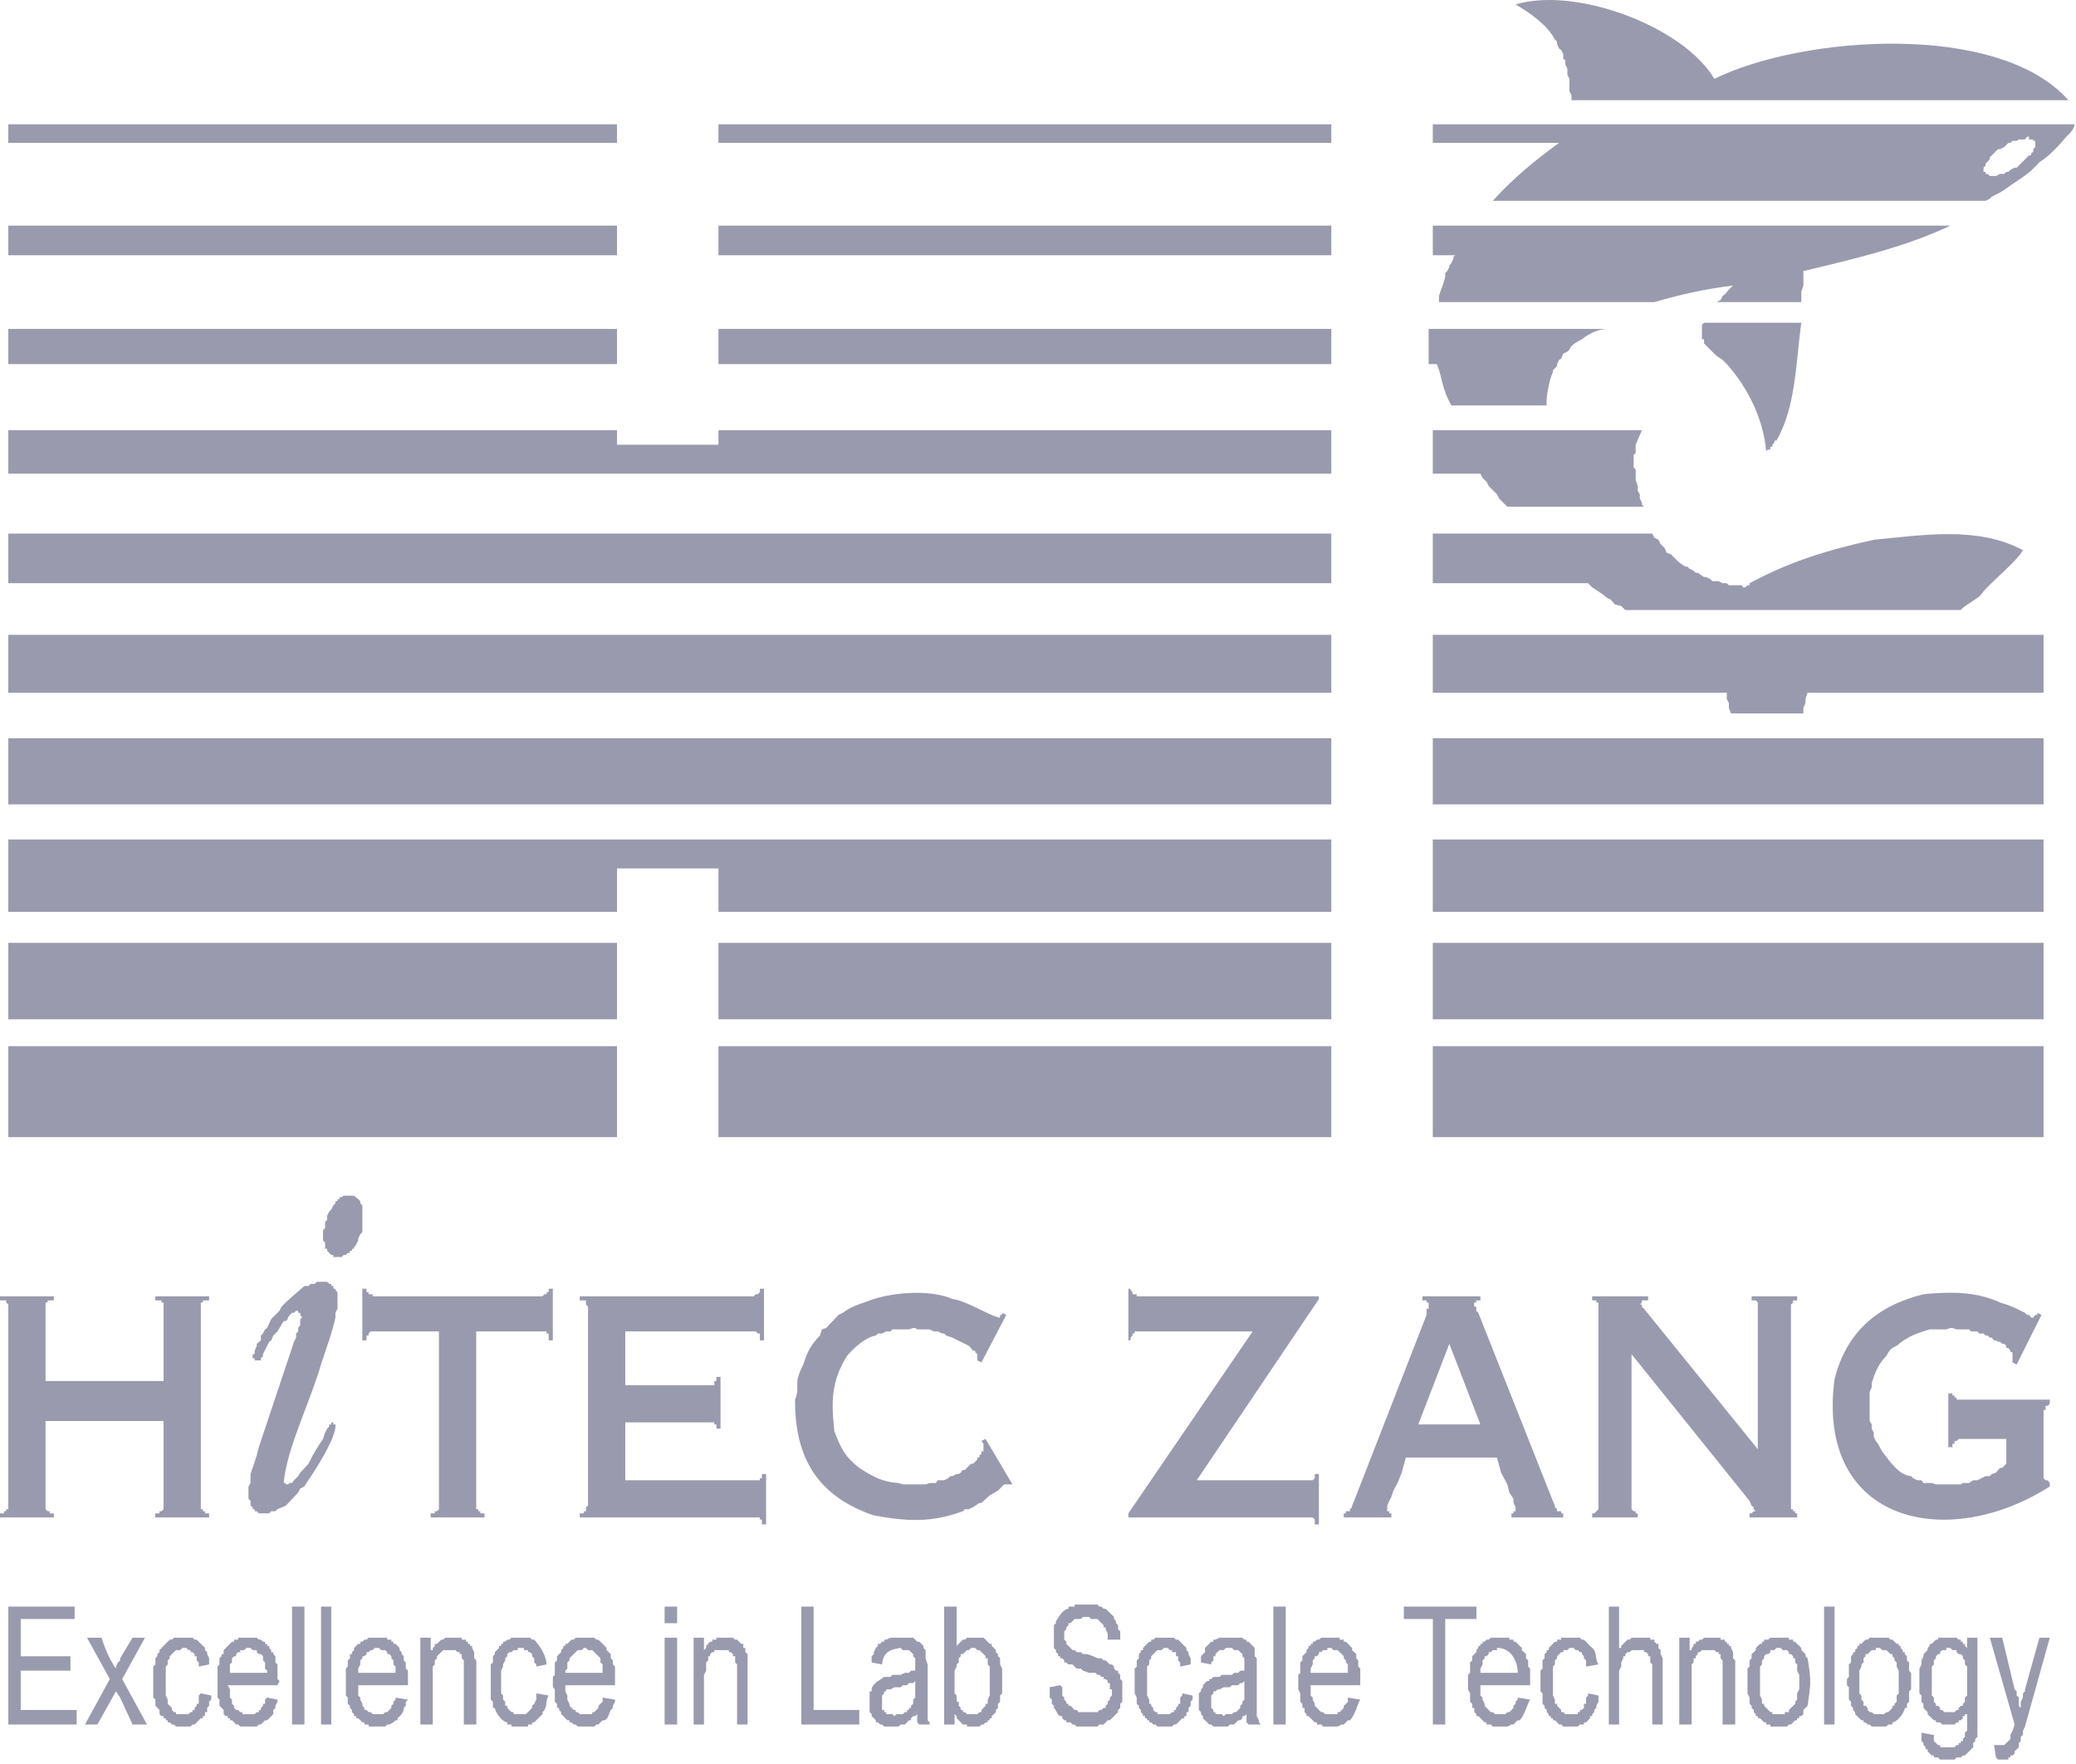 <?xml version="1.0" encoding="UTF-8"?> <svg xmlns="http://www.w3.org/2000/svg" width="206" height="175" viewBox="0 0 206 175" fill="none"><path fill-rule="evenodd" clip-rule="evenodd" d="M152.788 0.03C151.928 0.086 151.123 0.212 150.391 0.44C151.815 1.284 153.535 2.463 154.295 3.926L154.5 4.131V4.336L154.706 4.815L154.911 4.952L155.117 5.362V5.84L155.322 5.977V6.387L155.528 6.797V7.413L155.733 7.823V9.053L155.939 9.463V9.942H205.247C198.324 2.113 178.836 3.529 170.115 7.823C167.39 3.225 158.813 -0.366 152.788 0.03ZM0.822 12.335V14.18H61.225V12.335H0.822ZM71.292 12.335V14.18H132.106V12.335H71.292ZM142.173 12.335V14.18H154.706C152.362 15.857 150.058 17.776 148.131 19.922H197.029L197.44 19.717L197.645 19.512L198.467 19.102L198.673 18.965L199.084 18.692C200.464 17.688 201.162 17.451 202.371 16.094C203.43 15.411 204.25 14.494 205.042 13.565C205.427 13.212 205.799 12.815 205.863 12.335H142.173ZM201.138 13.565H201.344V13.838H201.754V13.975H201.96V14.59L201.754 14.795V15.069L201.549 15.206V15.411H201.344L200.111 16.641H199.905L199.494 16.846L199.289 17.051H199.084L198.878 17.256H198.467L198.056 17.461H197.44L197.234 17.256H197.029V17.051H196.824V16.641L197.029 16.436V16.231L197.44 15.821V15.616L198.262 14.795H198.467L198.878 14.59L199.084 14.385L199.289 14.18H199.494L199.7 13.975H200.111L200.316 13.838H200.933L201.138 13.565ZM0.822 22.383V25.323H61.225V22.383H0.822ZM71.292 22.383V25.323H132.106V22.383H71.292ZM142.173 22.383V25.323H144.433L144.228 25.459V25.665L144.022 26.075L143.817 26.348V26.485L143.611 26.895L143.406 27.1V27.51L143.201 28.194L142.995 28.741L142.79 29.356V29.971H164.157C166.96 29.181 169 28.704 171.964 28.331L171.758 28.536L171.553 28.741L171.142 29.219L170.937 29.356L170.731 29.766L170.32 29.971H178.744V28.946L178.949 28.331V26.895C183.775 25.741 189.106 24.509 193.536 22.383H142.173ZM169.088 32.022L168.882 32.227V33.663H169.088V34.073L170.32 35.303L170.937 35.713L171.348 36.123C173.488 38.505 174.984 41.661 175.251 44.737L175.457 44.6H175.662V44.327H175.867V44.122L176.073 43.916V43.711H176.278C178.237 40.315 178.198 35.835 178.744 32.022H169.088ZM0.822 32.637V36.123H61.225V32.637H0.822ZM71.292 32.637V36.123H132.106V32.637H71.292ZM141.762 32.637V36.123H142.584C143.183 37.651 143.049 38.516 144.022 40.225H153.473C153.377 39.563 153.747 37.585 154.09 36.944V36.739L154.5 36.329V36.123L154.706 35.713L154.911 35.577L155.117 35.098C156.294 34.585 155.125 34.613 156.966 33.663C157.694 33.086 158.522 32.68 159.431 32.637H141.762ZM0.822 42.686V46.993H132.106V42.686H71.292V44.122H61.225V42.686H0.822ZM142.173 42.686V46.993H146.899L147.104 47.403L147.515 47.813L147.721 48.223L148.542 49.043L148.748 49.454L149.57 50.274H163.129L162.924 50.069V49.864L162.719 49.454V49.043L162.513 48.702V48.223L162.308 47.608V46.583L162.102 46.377V45.147L162.308 44.942V44.122C162.532 43.587 162.699 43.22 162.924 42.686H142.173ZM0.822 52.94V57.862H132.106V52.94H0.822ZM142.173 52.94V57.862H157.582L157.993 58.272L158.609 58.682L159.02 58.956L159.431 59.297L159.842 59.502L160.253 59.981L160.869 60.118L161.28 60.528H194.564C194.885 60.079 196.297 59.394 196.618 58.956C197.121 58.101 200.149 55.734 200.727 54.581C196.222 52.177 190.803 53.096 185.935 53.555C181.312 54.581 177.706 55.672 173.608 57.862V58.067H173.402L173.197 58.272H172.991L172.786 58.067H171.553L171.348 57.862H170.937L170.526 57.657H169.909L169.704 57.452L169.293 57.247H169.088L168.882 57.11L168.471 56.836H168.266L168.06 56.631L167.649 56.426L167.444 56.221H167.238L167.033 56.084L166.622 55.811L165.8 54.991L165.389 54.854L165.184 54.376L164.773 53.965L164.568 53.555L164.157 53.35L163.951 52.94H142.173ZM0.822 62.989V68.731H132.106V62.989H0.822ZM142.173 62.989V68.731H171.348V69.346L171.553 69.756V70.235L171.758 70.782H178.949V70.235L179.155 69.756V69.346L179.36 68.731H202.782V62.989H142.173ZM0.822 73.243V79.805H132.106V73.243H0.822ZM142.173 73.243V79.805H202.782V73.243H142.173ZM0.822 83.291V90.469H61.225V86.163H71.292V90.469H132.106V83.291H0.822ZM142.173 83.291V90.469H202.782V83.291H142.173ZM0.822 93.545V101.133H61.225V93.545H0.822ZM71.292 93.545V101.133H132.106V93.545H71.292ZM142.173 93.545V101.133H202.782V93.545H142.173ZM0.822 103.799V112.823H61.225V103.799H0.822ZM71.292 103.799V112.823H132.106V103.799H71.292ZM142.173 103.799V112.823H202.782V103.799H142.173ZM34.105 118.633L33.9 118.77H33.695V118.975H33.489V119.18H33.284V119.385L33.078 119.59L32.873 120L32.667 120.206L32.462 120.616V121.026L32.256 121.231V121.846L32.051 122.051V123.077L32.256 123.282V123.897H32.462V124.102L32.873 124.512H33.078V124.717H33.9L34.105 124.512H34.311L34.516 124.307H34.722V124.102H34.927V123.897H35.133V123.76L35.338 123.487L35.544 123.077V122.872L35.749 122.461L35.955 122.256V119.59L35.749 119.385V119.18L35.544 118.975L35.133 118.633H34.722H34.105ZM31.435 127.178L31.229 127.383H30.818L30.613 127.588H30.202C29.464 128.261 28.637 128.902 27.942 129.639L27.736 130.049L26.915 130.87L26.504 131.758L26.298 131.895L26.093 132.305L25.887 132.51V132.989L25.477 133.331V133.536L25.271 134.014V134.356H25.066V134.766H25.271V134.971H25.887V134.766L26.093 134.561V134.356L26.709 133.125L26.915 132.989L27.12 132.51L27.531 132.1L27.736 131.758L28.147 131.075H28.353L28.558 130.87V130.733L28.764 130.459L28.969 130.254H29.175L29.38 130.049H29.586V130.254H29.791V130.459L29.997 130.733L29.791 130.87V131.485L29.586 131.758V132.1L29.38 132.305V132.715L29.175 133.125L25.887 142.969L25.682 143.584L25.477 144.405L25.271 145.02L25.066 145.635L24.86 146.25V147.139L24.655 147.481V148.711L24.86 148.916V149.395L25.066 149.532V149.737H25.271V149.942H25.477L25.682 150.147H26.709L26.915 149.942H27.326L27.531 149.737L28.353 149.395L29.586 148.096L29.791 147.686L30.202 147.481L30.407 147.139C31.114 146.146 33.455 142.546 33.284 141.329H33.078V141.124H32.873V141.329H32.667V141.534L32.462 141.739L32.256 142.149L32.051 142.764L31.64 143.379L31.024 144.405L30.613 145.225L29.791 146.114L29.586 146.456L29.38 146.661L29.175 146.866L28.969 147.139H28.764L28.558 147.276H28.353V147.139H28.147C28.426 143.743 30.904 138.789 31.846 135.381C32.402 133.683 32.888 132.463 33.284 130.733V130.254L33.489 129.844V128.204L33.284 127.999V127.862H33.078V127.588H32.873V127.383H32.667L32.462 127.178H31.435Z" fill="#36365F" fill-opacity="0.5"></path><path fill-rule="evenodd" clip-rule="evenodd" d="M35.954 127.862V132.989H36.365V132.51H36.571V132.305L36.776 132.1H43.556V149.737L43.35 149.942H43.145V150.147H42.734V150.557H48.076V150.147H47.665V149.942H47.459V149.737H47.254V149.122V132.1H54.239V132.305H54.445V132.989H54.856V127.862H54.445V128.204H54.239V128.409H54.034L53.828 128.614H36.981V128.409H36.571V128.204H36.365V127.862H35.954ZM75.401 127.862V128.204L75.195 128.409H74.99L74.785 128.614H57.527V129.024H58.143V129.434L58.348 129.639V149.395L58.143 149.532V149.942H57.938V150.147H57.527V150.557H75.401V150.762H75.606V151.241H76.017V146.25H75.606V146.661H75.401V146.866H62.047V141.124H70.881V141.329H71.086V141.739H71.497V136.612H71.086V137.022H70.881V137.432H62.047V132.1H74.99L75.195 132.305H75.401V132.989H75.812V127.862H75.401ZM111.971 127.862V132.989H112.177V132.715L112.382 132.51V132.305H112.588V132.1H124.299L111.971 150.147V150.557H130.257L130.462 150.762V151.241H130.873V146.25H130.462V146.661L130.257 146.866H118.751L130.873 128.887V128.614H112.793V128.409H112.382V128.204L112.177 127.999V127.862H111.971ZM90.673 128.272C89.228 128.3 87.766 128.545 86.701 128.887C85.641 129.282 84.529 129.56 83.619 130.254L83.208 130.459L81.975 131.758L81.564 131.895L81.359 132.51C80.492 133.386 80.069 134.196 79.715 135.381C78.603 137.528 79.482 137.468 78.894 138.868C78.851 144.689 81.179 148.472 86.701 150.352C89.975 150.94 92.368 151.106 95.535 149.942L95.741 149.737H96.152L96.562 149.532L96.768 149.395L97.179 149.122H97.384L98.206 148.37L99.028 147.891L99.644 147.276H100.466L97.795 142.764L97.384 142.969L97.59 143.243V143.995H97.384V144.268L97.179 144.405V144.61H96.973V144.815L96.768 145.02L96.562 145.225H96.357L96.152 145.43L95.741 145.84H95.535L95.33 146.114L95.124 146.25H94.919L94.508 146.456H94.302L94.097 146.661L93.686 146.866H93.07L92.864 147.139H92.248L91.837 147.276H89.577L89.166 147.139C87.582 147.054 86.6 146.5 85.263 145.635C83.818 144.514 83.439 143.678 82.797 142.012C82.476 139.075 82.468 137.082 84.03 134.561C84.661 133.771 85.9 132.66 86.906 132.51L87.112 132.305H87.523L87.933 132.1H88.344L88.55 131.895H90.194L90.604 131.758H90.81L91.015 131.895H92.248L92.659 132.1H93.07L93.481 132.305H93.686L93.892 132.51L94.508 132.715L96.152 133.536L96.562 134.014H96.768V134.151L96.973 134.356V134.971L97.384 135.176L99.85 130.459L99.439 130.254V130.459H99.233V130.733C98.302 130.626 95.846 129.005 94.508 128.887C93.55 128.433 92.118 128.244 90.673 128.272ZM192.851 128.272C192.2 128.296 191.52 128.334 190.865 128.409C186.328 129.53 183.197 132.132 182.031 136.885C180.201 151.102 193.243 153.975 203.398 147.481V147.139L203.192 146.866H202.987L202.781 146.661V139.893H202.987V139.483H203.192L203.398 139.278V138.868H194.152V138.663H193.947V138.458H193.741V138.252H193.33V143.584H193.741V143.243H193.947V142.969H194.152L194.358 142.764H199.083V145.225L198.878 145.43L198.672 145.635H198.467L198.056 146.114L197.645 146.25L197.439 146.456H197.029L196.618 146.661L196.207 146.866H195.796L195.385 147.139H194.769L194.563 147.276H192.098L191.687 147.139H190.865L190.66 146.866H190.249L189.838 146.661L189.632 146.456C188.38 146.359 187.484 144.913 186.756 143.995L186.345 143.243L186.14 142.969L185.934 142.559V142.149L185.729 141.739V141.329L185.523 140.987V138.116L185.729 137.637V137.227C185.996 136.362 186.319 135.492 186.961 134.766C187.389 134.424 187.306 133.856 188.194 133.536C189.339 132.564 190.144 132.301 191.481 131.895H193.125L193.536 131.758H193.741L194.152 131.895H195.385L195.59 132.1H196.207L196.412 132.305H196.823L197.029 132.51H197.234L197.439 132.715H197.645L197.85 132.989H198.056L198.261 133.125H198.467L198.672 133.331H198.878L199.083 133.536V133.741H199.289L199.494 134.014V134.151H199.699V135.176L200.11 135.381L202.576 130.459L202.165 130.254V130.459H201.959L201.754 130.733H201.549L201.343 130.459H201.138L200.932 130.254C199.969 129.752 199.537 129.549 198.467 129.229C196.693 128.404 194.805 128.2 192.851 128.272ZM0 128.614V129.024H0.616V129.229L0.822 129.434V149.737H0.616V149.942H0.411V150.147H0V150.557H5.342V150.147H4.931V149.942H4.725L4.52 149.737V140.987H16.231V149.737L16.025 149.942H15.82V150.147H15.409V150.557H20.751V150.147H20.34V149.942H20.134V149.737H19.929V129.229H20.134V129.024H20.751V128.614H15.409V129.024H16.025V129.229H16.231V137.022H4.52V129.229H4.725V129.024H5.342V128.614H0ZM141.146 128.614V129.024H141.557V129.229H141.762V129.844H141.557V130.459L134.366 148.917L134.16 149.395V149.532L133.955 149.737V149.942H133.544V150.147H133.338V150.557H138.064V150.147H137.858V149.942H137.653V149.395L137.858 148.917L138.064 148.506L138.269 147.891L138.68 147.139L139.091 146.114L139.502 144.61H148.542L148.953 146.114L149.569 147.276L149.775 148.096L150.186 148.711V149.122L150.391 149.532V149.942H150.186V150.147H149.98V150.557H155.116V150.147H154.911V149.942H154.5V149.737L154.295 149.532V149.395L154.089 148.917L146.693 130.254L146.487 130.049V129.639H146.282V129.229H146.487V129.024H146.898V128.614H141.146ZM157.993 128.614V129.024H158.404V129.229H158.609V149.737L158.404 149.942L158.198 150.147H157.993V150.557H162.513V150.147H162.307V149.942H162.102L161.896 149.737V134.356L173.607 148.917L173.812 149.395L174.018 149.532V149.737L174.223 149.942H174.018L173.812 150.147H173.607V150.557H178.332V150.147H178.127V149.942H177.922V149.737H177.716V149.122V129.434L177.922 129.229V129.024H178.332V128.614H173.812V129.024H174.223L174.429 129.229V143.79L163.129 129.844L162.924 129.639V129.434H162.718L162.924 129.229V129.024H163.54V128.614H157.993ZM143.816 133.331L146.898 141.329H140.735L143.816 133.331Z" fill="#36365F" fill-opacity="0.5"></path><path fill-rule="evenodd" clip-rule="evenodd" d="M0.825 171.098V159.402H7.406V160.63H2.056V164.326H6.989V165.757H2.056V169.656H7.609V171.098H0.825ZM8.433 171.098L10.895 166.59L8.637 162.489H10.07C10.402 163.535 10.895 164.7 11.504 165.554V165.351L11.708 164.945L11.922 164.742V164.529L13.152 162.489H14.383L12.125 166.59L14.586 171.098H13.152L11.922 168.427L11.504 167.808L9.664 171.098H8.433ZM19.936 168.011L20.964 168.224V168.63L20.75 168.844V169.239L20.557 169.453V169.869H20.343V170.264H20.14V170.478H19.936L19.519 170.884L19.316 171.098H19.102L18.909 171.3H17.465L17.261 171.098H17.058L16.844 170.884H16.641V170.681H16.448V170.478H16.234V170.264H16.031L15.828 170.072V169.656L15.421 169.239V168.63L15.207 168.427V165.351L15.421 165.137V164.529L15.614 164.326V164.112L15.828 163.92V163.717L16.641 162.884L16.844 162.681H17.058L17.261 162.489H19.102L19.316 162.681H19.519L20.343 163.503V163.717L20.557 163.92V164.112L20.75 164.529V165.137L19.723 165.351V164.945L19.519 164.742V164.326H19.316V164.112L19.102 163.92H18.909V163.717H18.706L18.492 163.503H18.096L17.882 163.717H17.465L16.844 164.326V164.529L16.641 164.742V165.137L16.448 165.351V168.224L16.641 168.63V169.047L16.844 169.239L17.058 169.453V169.656L17.261 169.869H17.465V170.072H18.706L18.909 169.869H19.102V169.656H19.316V169.453L19.519 169.239V169.047H19.723V168.224L19.936 168.011ZM26.507 168.427L27.534 168.63V168.844L27.331 169.239V169.453L27.117 169.656V170.072L26.507 170.681H26.303L25.886 171.098H25.694L25.48 171.3H23.842L23.628 171.098H23.425L23.232 170.884L23.018 170.681H22.815V170.478H22.601V170.264H22.398L22.194 170.072V169.656L21.777 169.239V168.63L21.584 168.427V165.351L21.777 165.137V164.529L21.98 164.326V164.112H22.194V163.717L23.018 162.884H23.232V162.681H23.628V162.489H25.48L25.694 162.681H25.886L26.1 162.884H26.303V163.097H26.507V163.3H26.721V163.503L26.913 163.717V163.92H27.117V164.112L27.331 164.326V164.945L27.534 165.137V166.59L27.737 166.782L27.534 167.199H22.601L22.815 167.615V168.427L23.018 168.63V169.047L23.232 169.239V169.453L23.425 169.656H23.628L23.842 169.869H24.046V170.072H25.276L25.48 169.869H25.694V169.656H25.886V169.453L26.1 169.239V169.047H26.303V168.63L26.507 168.427ZM22.815 165.971H26.507V165.757L26.303 165.554V164.945L26.1 164.742V164.326L25.886 164.112H25.694L25.48 163.92V163.717H25.073L24.859 163.503H24.452L24.238 163.717H23.842V163.92H23.628L23.425 164.112V164.326H23.232L23.018 164.529V164.945L22.815 165.137V165.971ZM30.209 171.098H28.979V159.402H30.209V171.098ZM32.874 171.098H31.857V159.402H32.874V171.098ZM39.251 168.427L40.482 168.63L40.268 168.844V169.239L40.064 169.453V169.656L39.861 170.072L39.455 170.478V170.681H39.251L39.037 170.884L38.641 171.098H38.427L38.224 171.3H36.576V171.098H36.159V170.884H35.966L35.752 170.681L35.549 170.478H35.346V170.264H35.131V170.072L34.928 169.869V169.656L34.725 169.453V169.239L34.511 169.047V168.427L34.318 168.224V165.554L34.511 165.351V164.742L34.725 164.529V164.112H34.928V163.92L35.131 163.717V163.503L35.549 163.097H35.752V162.884H35.966L36.159 162.681H36.373L36.576 162.489H38.427V162.681H38.834V162.884H39.037V163.097H39.251L39.647 163.503V163.717L39.861 163.92V164.112L40.064 164.326V164.742L40.268 164.945V165.554L40.482 165.757V167.199H35.549V168.224L35.752 168.427V168.63L35.966 169.047V169.239L36.159 169.453V169.656H36.373L36.576 169.869H36.779L36.993 170.072H38.01L38.224 169.869H38.427L38.834 169.453V169.239L39.037 169.047V168.844L39.251 168.63V168.427ZM35.549 165.971H39.251V165.351L39.037 165.137V164.742L38.834 164.529V164.326L38.641 164.112H38.427V163.92L38.224 163.717H37.807L37.603 163.503H37.186L36.993 163.717H36.779L36.576 163.92H36.373V164.112L36.159 164.326H35.966V164.529L35.752 164.742V165.137L35.549 165.554V165.971ZM41.712 171.098V162.489H42.74V163.717H42.943V163.503L43.146 163.3V163.097H43.36L43.778 162.681H43.97L44.173 162.489H45.821V162.681H46.239V162.884H46.431V163.097H46.645V163.3H46.849V163.503L47.052 163.92V164.529L47.266 164.742V171.098H46.025V164.742L45.821 164.529V164.112H45.618V163.92H45.404L45.201 163.717H43.97L43.778 163.92L43.36 164.326V164.529L43.146 164.742V165.137L42.943 165.351V171.098H41.712ZM53.215 168.011L54.446 168.224C54.072 168.758 54.371 169.431 53.836 169.869V170.072L53.633 170.264L53.419 170.478L53.215 170.681L53.012 170.884H52.798V171.098H52.402V171.3H50.754V171.098H50.337V170.884C49.845 170.863 49.139 169.901 49.106 169.453H48.914V168.844L48.7 168.63V165.137L48.914 164.945V164.326L49.106 164.112V163.92L49.524 163.503V163.3H49.727V163.097H49.92V162.884H50.134L50.337 162.681H50.54L50.754 162.489H52.595L52.798 162.681H53.012C53.654 163.407 54.168 164.198 54.243 165.137L53.215 165.351V165.137L53.012 164.945V164.529L52.798 164.326V164.112L52.595 163.92H52.402V163.717H51.985V163.503H51.375V163.717H50.958L50.754 163.92H50.54L50.337 164.112V164.326L50.134 164.529V164.742L49.92 165.137V165.351L49.727 165.757V168.011L49.92 168.224V168.63L50.134 168.844V169.239H50.337V169.453L50.754 169.869H50.958V170.072H52.188L52.798 169.453V169.239L53.012 169.047L53.215 168.63V168.011ZM59.796 168.427L61.027 168.63V168.844L60.813 169.239V169.453L60.61 169.656C60.396 169.987 60.364 170.756 59.796 170.681L59.582 170.884L59.379 171.098H59.186L58.972 171.3H57.325L57.121 171.098H56.918L56.704 170.884H56.511V170.681H56.297L56.094 170.478L55.891 170.264L55.677 170.072V169.869L55.473 169.656V169.453H55.27V169.047L55.056 168.844V167.615L54.863 167.402V166.376L55.056 166.174V164.945L55.27 164.742V164.326L55.677 163.92V163.717L55.891 163.503V163.3H56.094V163.097H56.297L56.511 162.884L56.704 162.681H56.918L57.121 162.489H58.972L59.186 162.681H59.379L60.192 163.503V163.717L60.406 163.92L60.61 164.112V164.529L60.813 164.742V165.137L61.027 165.351V167.199H56.094V167.808L56.297 168.224V168.63L56.511 169.047V169.239L56.918 169.656H57.121V169.869H57.325L57.539 170.072H58.769V169.869H58.972L59.379 169.453V169.239L59.796 168.844V168.427ZM56.094 165.971H59.796V165.137L59.582 164.945V164.529L58.769 163.717H58.352L58.148 163.503H57.934L57.731 163.717H57.325L56.511 164.529V164.742L56.297 164.945V165.554L56.094 165.757V165.971ZM67.191 161.047H65.949V159.402H67.191V161.047ZM67.191 171.098H65.949V162.489H67.191V171.098ZM68.828 171.098V162.489H69.855V163.717L70.069 163.503V163.3L70.465 162.884H70.679V162.681H71.085V162.489H72.733L72.948 162.681H73.14L73.557 163.097H73.761V163.503H73.964V163.92L74.178 164.112V171.098H73.14V165.137L72.948 164.945V164.326H72.733V164.112L72.53 163.92H72.327V163.717H70.882V163.92H70.679L70.465 164.112V164.326H70.272V164.742L70.069 164.945V165.757L69.855 166.174V171.098H68.828ZM79.518 171.098V159.402H80.737V169.656H85.264V171.098H79.518ZM91.01 170.072L90.817 170.264H90.614L90.4 170.478V170.681H90.197L90.004 170.884L89.79 171.098H89.373L89.17 171.3H87.736L87.522 171.098H87.329L87.115 170.884H86.912V170.681L86.709 170.478L86.495 170.264V170.072L86.291 169.869V167.808H86.495C86.377 167.092 87.308 166.718 87.736 166.376H88.356L88.549 166.174H89.373L89.79 165.971H90.197L90.4 165.757H90.817V164.529L90.614 164.326V164.112L90.197 163.717H89.587L89.373 163.503C88.249 163.663 87.661 163.92 87.522 165.137L86.495 164.945V164.326L86.709 164.112V163.92L86.912 163.503L87.115 163.3V163.097H87.329L87.522 162.884H87.736V162.681H87.939L88.356 162.489H90.614L90.817 162.681L91.01 162.884H91.224L91.631 163.3V163.503L91.845 163.717V164.529L92.048 165.137V170.681L92.251 170.884V171.098H91.224L91.01 170.884V170.072ZM90.817 166.782L90.614 166.985H90.197L90.004 167.199H89.587L89.373 167.402H88.752L88.356 167.615H87.939V167.808H87.736V168.011L87.522 168.224V169.656H87.736V169.869H87.939V170.072H88.549L88.752 170.264L88.966 170.072H89.587L89.79 169.869H90.004V169.656H90.197V169.453H90.4V169.239L90.614 169.047V168.63L90.817 168.427V166.782ZM94.723 171.098H93.685V159.402H94.927V163.503V163.3L95.537 162.681H95.751L95.954 162.489H97.602L98.212 163.097H98.415V163.3L98.822 163.717V163.92L99.025 164.112V164.326L99.239 164.529V165.137L99.442 165.554V168.011L99.239 168.224V168.844L99.025 169.047V169.453L98.822 169.656V169.869L98.415 170.264V170.478H98.212V170.681H98.008V170.884H97.794L97.602 171.098H97.388L97.184 171.3H95.954V171.098H95.537L95.333 170.884L95.141 170.681L94.927 170.478V170.264L94.723 170.072V171.098ZM94.723 166.782V168.011L94.927 168.224V168.844H95.141V169.239L95.333 169.453V169.656H95.537V169.869H95.751L95.954 170.072H96.981L97.184 169.869H97.388V169.656L97.794 169.239V169.047H98.008V168.63L98.212 168.224V165.351L98.008 165.137V164.529H97.794V164.326L97.602 164.112L97.388 163.92L97.184 163.717H96.981L96.767 163.503H96.36L96.146 163.717H95.954L95.537 164.112H95.333V164.326L95.141 164.529V164.945L94.927 165.137V165.351L94.723 165.757V166.782ZM104.161 167.402L105.199 167.199L105.413 167.402V168.224L105.606 168.427V168.63L105.809 168.844V169.047H106.023V169.239H106.226L106.633 169.656H106.836L107.04 169.869H108.902L109.094 169.656H109.298L109.512 169.453H109.715V169.239L109.918 169.047V168.844L110.132 168.63V168.427L110.335 168.224V167.615H110.132V166.985H109.918V166.782L109.715 166.59H109.512V166.376H109.298L109.094 166.174H108.902L108.688 165.971H108.067L107.457 165.757L107.254 165.554H106.836L106.419 165.137H106.023L105.809 164.945H105.606V164.742L105.413 164.529H105.199V164.326H104.996V164.112L104.782 163.92V163.717L104.579 163.503V161.25L104.782 161.047V160.844C105.092 160.427 105.435 159.679 106.023 159.615V159.402H106.633V159.199H108.902L109.094 159.402H109.298L109.512 159.615H109.715L110.549 160.427V160.63L110.742 160.844V161.047L110.945 161.25V161.655L111.159 161.858V162.681H109.918V162.072L109.715 161.655V161.463H109.512V161.25L109.094 160.844L108.902 160.63H108.281L108.067 160.427H107.457L107.254 160.63H106.633L106.419 160.844L106.226 161.047H106.023V161.25L105.809 161.463V161.655L105.606 161.858V162.681L105.809 162.884V163.097L106.226 163.503L106.419 163.717H106.633L106.836 163.92H107.254L107.457 164.112H107.874L108.484 164.326L108.902 164.529H109.298L109.512 164.742H109.715L110.132 165.137H110.335L110.549 165.351V165.554L110.742 165.757H110.945V165.971L111.159 166.174V166.59L111.363 166.782V168.844L111.159 169.047V169.453L110.945 169.656V169.869L110.132 170.681H109.918L109.715 170.884L109.512 171.098H109.094L108.902 171.3H106.836L106.633 171.098H106.419L106.226 170.884H105.809V170.681H105.606L105.413 170.478V170.264C104.878 170.35 104.878 169.666 104.579 169.453V169.239L104.375 169.047V168.63L104.161 168.427V167.402ZM117.312 168.011L118.34 168.224V168.63L118.147 168.844V169.239L117.933 169.453V169.869H117.73V170.264H117.526V170.478H117.312L117.109 170.681L116.906 170.884L116.692 171.098H116.499L116.296 171.3H114.851L114.648 171.098H114.434L114.23 170.884H114.038V170.681H113.824V170.478H113.621V170.264H113.417V170.072L113.203 169.869V169.656L113.011 169.453V169.239L112.797 169.047V168.427L112.593 168.011V165.554L112.797 165.351V164.742L113.011 164.529V164.112L113.203 163.92V163.717H113.417V163.503L114.038 162.884H114.23V162.681H114.434L114.648 162.489H116.499L116.692 162.681H116.906L117.109 162.884L117.312 163.097L117.526 163.3L117.73 163.503V163.717L117.933 163.92V164.112L118.147 164.529V165.137L117.109 165.351V164.945L116.906 164.742V164.326H116.692V163.92H116.296V163.717H116.082L115.878 163.503H115.472L115.268 163.717H114.851L114.23 164.326V164.529L114.038 164.742V165.137L113.824 165.351V168.224L114.038 168.63V169.047H114.23V169.239L114.434 169.453V169.656L114.648 169.869H114.851V170.072H116.082L116.296 169.869H116.499V169.656H116.692V169.453L116.906 169.239V169.047H117.109V168.427L117.312 168.224V168.011ZM123.69 170.072L123.476 170.264H123.283V170.478L123.069 170.681H122.866L122.449 171.098H122.042L121.828 171.3H120.405L120.191 171.098H119.987L119.784 170.884L119.367 170.478V170.264L119.174 170.072V169.869L118.96 169.656V168.011L119.174 167.808V167.615L119.367 167.402V167.199L119.57 166.985L119.784 166.782H119.987V166.59H120.191L120.405 166.376H121.015L121.218 166.174H122.245L122.449 165.971H122.866L123.069 165.757H123.476V164.529L123.283 164.326V164.112L123.069 163.92L122.866 163.717H122.449L122.245 163.503H121.635L121.432 163.717H121.015L120.608 164.112V164.326H120.405V164.742L120.191 164.945V165.137L119.174 164.945V164.326L119.57 163.92V163.503L120.191 162.884H120.405V162.681H120.608L121.015 162.489H123.283L123.476 162.681H123.69V162.884H123.893L124.503 163.503V164.326L124.706 164.529V170.264L124.92 170.681V170.884L125.124 171.098H123.893L123.69 170.884V170.072ZM123.476 166.782L123.283 166.985H123.069L122.866 167.199H122.245L122.042 167.402H121.432L121.015 167.615H120.822L120.608 167.808H120.405V168.011L120.191 168.224V169.453L120.405 169.656V169.869H120.608V170.072H121.218L121.432 170.264L121.635 170.072H122.245L122.449 169.869H122.663L123.069 169.453V169.239L123.283 169.047V168.844L123.476 168.63V166.782ZM127.585 171.098H126.354V159.402H127.585V171.098ZM133.748 168.427L134.979 168.63C134.701 169.015 134.519 170.072 133.962 170.681H133.748L133.556 170.884L133.342 171.098H133.139L132.721 171.3H131.287L131.095 171.098H130.677V170.884H130.463L129.843 170.264H129.639V170.072L129.447 169.869V169.453H129.233V169.047L129.029 168.844V168.011L128.826 167.615V166.174L129.029 165.971V164.945L129.233 164.742V164.326L129.639 163.92V163.717L129.843 163.503V163.3H130.057V163.097H130.26V162.884H130.463L130.677 162.681H130.881L131.095 162.489H132.935V162.681H133.342V162.884H133.556L134.166 163.503V163.717L134.583 164.112V164.529L134.776 164.742V165.351L134.979 165.554V167.199H130.057V168.224L130.26 168.427V168.63L130.463 169.047V169.239L131.095 169.869H131.287L131.491 170.072H132.721V169.869H132.935L133.342 169.453V169.239L133.556 169.047L133.748 168.844V168.427ZM130.057 165.971H133.748V165.137L133.556 164.945V164.742L133.342 164.529V164.326L133.139 164.112L132.935 163.92L132.721 163.717H132.315L132.101 163.503H131.705V163.717H131.287L131.095 163.92H130.881V164.112L130.677 164.326H130.463V164.529L130.26 164.742V165.137L130.057 165.554V165.971ZM142.181 171.098V160.63H139.302V159.402H146.504V160.63H143.411V171.098H142.181ZM150.602 168.427L151.833 168.63C151.554 169.015 151.351 170.072 150.805 170.681H150.602L150.388 170.884L150.185 171.098H149.992L149.575 171.3H148.13L147.927 171.098H147.509V170.884H147.317L146.696 170.264H146.504V170.072L146.29 169.869V169.453H146.086V169.047L145.872 168.844V168.011L145.669 167.615V166.174L145.872 165.971V164.945L146.086 164.742V164.326L146.504 163.92V163.717L146.696 163.503V163.3H146.9V163.097H147.114V162.884H147.317L147.509 162.681H147.723L147.927 162.489H149.778V162.681H150.185V162.884H150.388L151.009 163.503V163.717L151.426 164.112V164.529L151.64 164.742V165.351L151.833 165.554V167.199H146.9V168.224L147.114 168.427V168.63L147.317 169.047V169.239L147.927 169.869H148.13L148.344 170.072H149.371L149.575 169.869H149.778L150.185 169.453V169.239L150.388 169.047V168.844L150.602 168.63V168.427ZM146.9 165.971H150.602C150.613 164.774 149.885 163.471 148.547 163.503V163.717H148.13L147.927 163.92H147.723V164.112L147.509 164.326H147.317V164.529L147.114 164.742V165.137L146.9 165.554V165.971ZM157.589 168.011L158.617 168.224V168.844L158.403 169.239V169.453L158.199 169.656V169.869L157.996 170.072V170.264H157.782V170.478L157.386 170.884H157.172V171.098H156.776L156.562 171.3H155.128L154.914 171.098H154.711L154.508 170.884L154.294 170.681H154.101V170.478H153.887V170.264H153.684V170.072L153.48 169.869V169.656L153.266 169.453V169.239L153.063 169.047V168.011L152.86 167.808V165.757L153.063 165.554V164.742L153.266 164.529V164.112L153.48 163.92V163.717H153.684V163.503L154.294 162.884H154.508V162.681H154.914V162.489H156.776L156.969 162.681H157.172L157.782 163.3L157.996 163.503C158.52 163.941 158.231 164.603 158.617 165.137L157.386 165.351V164.742L157.172 164.529V164.326L156.969 164.112V163.92H156.776L156.562 163.717H156.359L156.145 163.503H155.738L155.524 163.717H155.128V163.92H154.914L154.508 164.326V164.529L154.294 164.742V165.137L154.101 165.351V168.224L154.294 168.63V169.047H154.508V169.239L154.914 169.656V169.869H155.128L155.321 170.072H156.562V169.869H156.776V169.656H156.969L157.172 169.453V169.047H157.386V168.427L157.589 168.224V168.011ZM159.644 171.098V159.402H160.661V163.503H160.875V163.3L161.495 162.681H161.699L161.913 162.489H163.753V162.681H164.16V162.884L164.374 163.097H164.566V163.503L164.78 163.717V164.112L164.984 164.529V171.098H163.956V165.137L163.753 164.945V164.326H163.539V164.112L163.336 163.92H163.132V163.717H161.913L161.699 163.92H161.495L161.281 164.112V164.326H161.078V164.529L160.875 164.945V165.351L160.661 165.757V171.098H159.644ZM166.631 171.098V162.489H167.659V163.717H167.862V163.503L168.055 163.3V163.097H168.269V162.884H168.472L168.675 162.681H168.889L169.093 162.489H170.73V162.681H171.147V162.884H171.35V163.097H171.554V163.3H171.768V163.503L171.971 163.92V164.529L172.185 164.742V171.098H170.933V164.742L170.73 164.529V164.112H170.537V163.92H170.323L170.12 163.717H168.889L168.675 163.92H168.472V164.112L168.269 164.326V164.529H168.055V164.945L167.862 165.137V171.098H166.631ZM173.405 166.782V165.554L173.608 165.351V164.742L173.812 164.529V164.112L174.026 163.92L174.229 163.717V163.503L174.646 163.097H174.839V162.884H175.053V162.681H175.46L175.674 162.489H177.514V162.681H177.931V162.884H178.135L178.327 163.097L178.541 163.3L178.745 163.503V163.717L178.948 163.92L179.162 164.112V164.326L179.365 164.529C179.75 166.772 179.676 167.135 179.365 169.239L178.948 169.656V170.072L178.745 170.264H178.541V170.478H178.327V170.681H178.135L177.931 170.884L177.717 171.098H177.514L177.321 171.3H175.674V171.098H175.256V170.884H175.053L174.646 170.478H174.432V170.264H174.229V170.072L174.026 169.869V169.656L173.812 169.453V169.239L173.608 169.047V168.427L173.405 168.011V166.782ZM174.646 166.782V168.224L174.839 168.63V169.047H175.053V169.239L175.674 169.869H175.866V170.072H177.107V169.869H177.514V169.656L178.135 169.047V168.844L178.327 168.63V168.011L178.541 167.615V166.174L178.327 165.757V165.137L178.135 164.945V164.529H177.931V164.326L177.717 164.112H177.514V163.92L177.321 163.717H176.904L176.69 163.503H176.283L176.069 163.717H175.674V163.92L175.46 164.112H175.256L175.053 164.326V164.529L174.839 164.742V165.137L174.646 165.351V166.782ZM182.04 171.098H181.002V159.402H182.04V171.098ZM183.271 166.782V166.59L183.464 166.376V165.137L183.678 164.945V164.326L183.881 164.112V163.92H184.084V163.717L184.298 163.503V163.3H184.502V163.097H184.705L185.111 162.681H185.326L185.529 162.489H187.38L187.594 162.681H187.787L188.204 163.097H188.407V163.3H188.6V163.503L188.814 163.717V163.92H189.017V164.112L189.221 164.326V164.742L189.435 164.945V165.757L189.638 165.971V167.615L189.435 167.808V168.844L189.221 169.047V169.453H189.017C188.985 169.901 188.268 170.863 187.787 170.884V171.098H187.38L187.177 171.3H185.732L185.529 171.098H185.326L185.111 170.884H184.919V170.681H184.705L184.084 170.072V169.869L183.881 169.656V169.453L183.678 169.239V168.844L183.464 168.63V167.402L183.271 167.199V166.782ZM184.502 166.782V168.011L184.705 168.224V168.63L184.919 168.844V169.239H185.111L185.326 169.453V169.656L185.529 169.869H185.732L185.946 170.072H186.963L187.177 169.869H187.38L187.787 169.453V169.239H187.99V169.047L188.204 168.844V168.224L188.407 168.011V165.757L188.204 165.351V164.945L187.99 164.742V164.529L187.787 164.326V164.112H187.594L187.177 163.717H186.759L186.556 163.503H186.139V163.717H185.732L185.326 164.112H185.111V164.326L184.919 164.529V164.945L184.705 165.137V165.351L184.502 165.757V166.782ZM190.665 171.909L191.692 172.112H191.896V172.742L192.313 173.138H192.516V173.351H193.95L194.154 173.138H194.357V172.935H194.571V172.742H194.774V172.529L194.977 172.326V171.909L195.191 171.717V170.072H194.977V170.264H194.774V170.478L194.571 170.681H194.357V170.884H194.154L193.95 171.098H192.73L192.516 170.884H192.099V170.681H191.896L191.275 170.072V169.869L190.868 169.453V169.047L190.665 168.844V168.224L190.462 168.011V165.554L190.665 165.137V164.742L190.868 164.326V164.112L191.275 163.717V163.503L191.478 163.3V163.097H191.692L192.099 162.681H192.313V162.489H194.154L194.357 162.681H194.571V162.884H194.774V163.097H194.977V163.3L195.191 163.503V162.489H196.219V172.326L196.005 172.529V172.742L195.801 172.935V173.351L194.977 174.174H194.774L194.571 174.366H194.154L193.95 174.58H192.516L192.313 174.366H191.896V174.174H191.692L191.275 173.757V173.554H191.082V173.351L190.868 173.138V172.935L190.665 172.742V171.909ZM191.692 166.782V168.224L191.896 168.427V168.844L192.099 169.047V169.239H192.313L192.516 169.453V169.656H192.73L192.923 169.869H193.95L194.154 169.656H194.357V169.453L194.571 169.239H194.774V169.047L194.977 168.844V168.427L195.191 168.224V165.351L194.977 165.137V164.742L194.774 164.529V164.326L194.571 164.112H194.357L194.154 163.92V163.717H193.736L193.544 163.503H193.126V163.717H192.73L192.516 163.92V164.112H192.313L192.099 164.326V164.529L191.896 164.742V165.137L191.692 165.351V166.782ZM198.059 174.366L197.867 173.138H198.873L199.087 172.935L199.29 172.742L199.493 172.529V172.112L199.707 171.717L199.91 171.098L197.449 162.489H198.68L199.91 167.615L200.114 167.808V168.224L200.328 168.427V169.239L200.52 169.453V168.844L200.734 168.427V168.011L200.938 167.808V167.615L202.372 162.489H203.399L200.938 171.3L200.734 171.717V172.112L200.52 172.326V172.742L200.328 172.935V173.351L199.91 173.757V173.971L199.707 174.174H199.493V174.366H199.29V174.58H198.263L198.059 174.366Z" fill="#36365F" fill-opacity="0.5"></path></svg> 